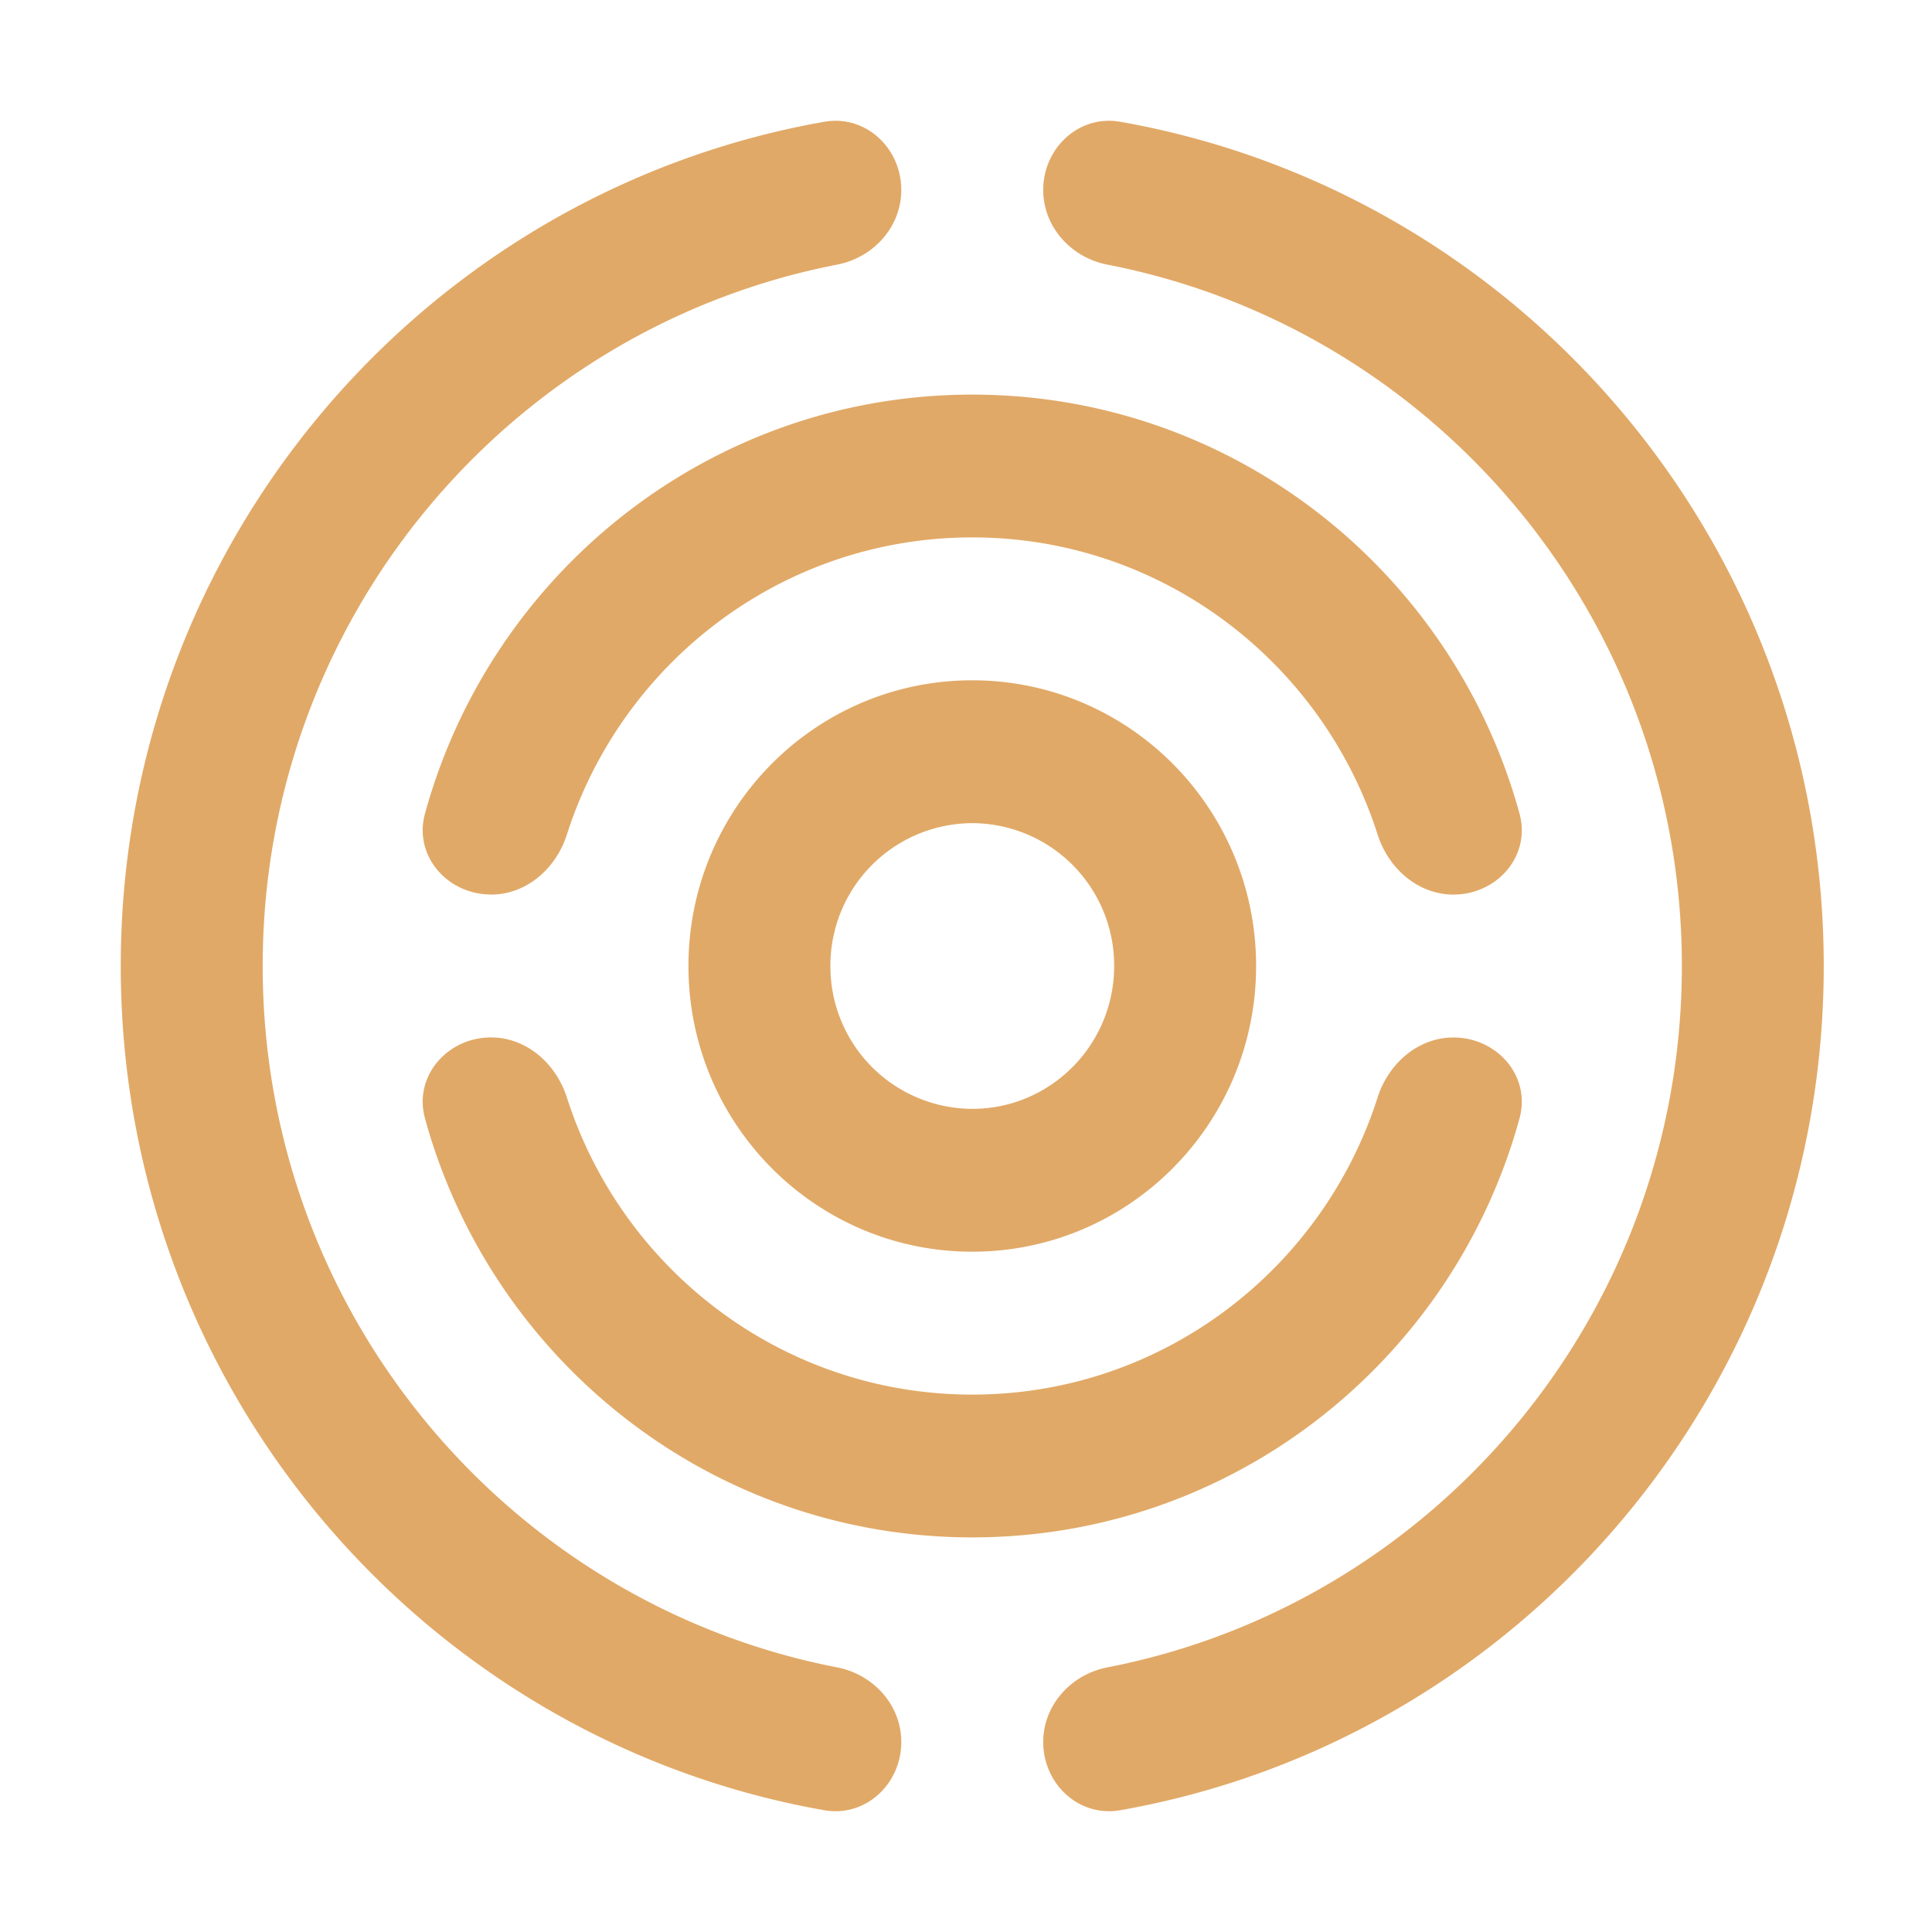 <svg xmlns="http://www.w3.org/2000/svg" width="32" height="32" fill="none"><path fill="#E1A967" fill-rule="evenodd" d="M2 16C2 9 7.031 3.185 13.652 2.017c.683-.12 1.276.432 1.276 1.13 0 .613-.463 1.12-1.062 1.236C8.446 5.435 4.351 10.236 4.351 16c0 5.764 4.094 10.565 9.515 11.617.599.116 1.062.623 1.062 1.236 0 .698-.593 1.25-1.276 1.13C7.032 28.816 2 23 2 16zm25.857 0c0 5.764-4.095 10.565-9.516 11.617-.598.116-1.062.623-1.062 1.236 0 .698.594 1.25 1.276 1.13C25.176 28.816 30.207 23 30.207 16c0-7-5.031-12.815-11.652-13.983-.682-.12-1.276.432-1.276 1.13 0 .613.464 1.12 1.062 1.236 5.421 1.052 9.516 5.853 9.516 11.617zM8.133 14.817c.587 0 1.077-.431 1.256-.993.913-2.856 3.574-4.923 6.715-4.923 3.14 0 5.801 2.067 6.714 4.923.18.562.67.993 1.256.993.722 0 1.286-.64 1.094-1.341-1.097-4.002-4.74-6.94-9.064-6.94-4.325 0-7.967 2.938-9.065 6.94-.192.7.373 1.34 1.094 1.34zm1.256 3.36c-.18-.563-.67-.994-1.256-.994-.721 0-1.286.64-1.094 1.341 1.098 4.002 4.74 6.94 9.065 6.94 4.324 0 7.967-2.938 9.064-6.94.192-.7-.372-1.34-1.094-1.34-.586 0-1.076.43-1.256.992-.913 2.856-3.574 4.923-6.714 4.923-3.14 0-5.802-2.067-6.715-4.923zm6.715-4.543A2.358 2.358 0 0 0 13.754 16a2.358 2.358 0 0 0 2.35 2.366c1.298 0 2.35-1.06 2.35-2.366a2.358 2.358 0 0 0-2.35-2.366zM11.403 16c0-2.614 2.104-4.732 4.7-4.732 2.597 0 4.702 2.118 4.702 4.732 0 2.614-2.105 4.732-4.701 4.732-2.597 0-4.701-2.118-4.701-4.732z" clip-rule="evenodd"/></svg>
